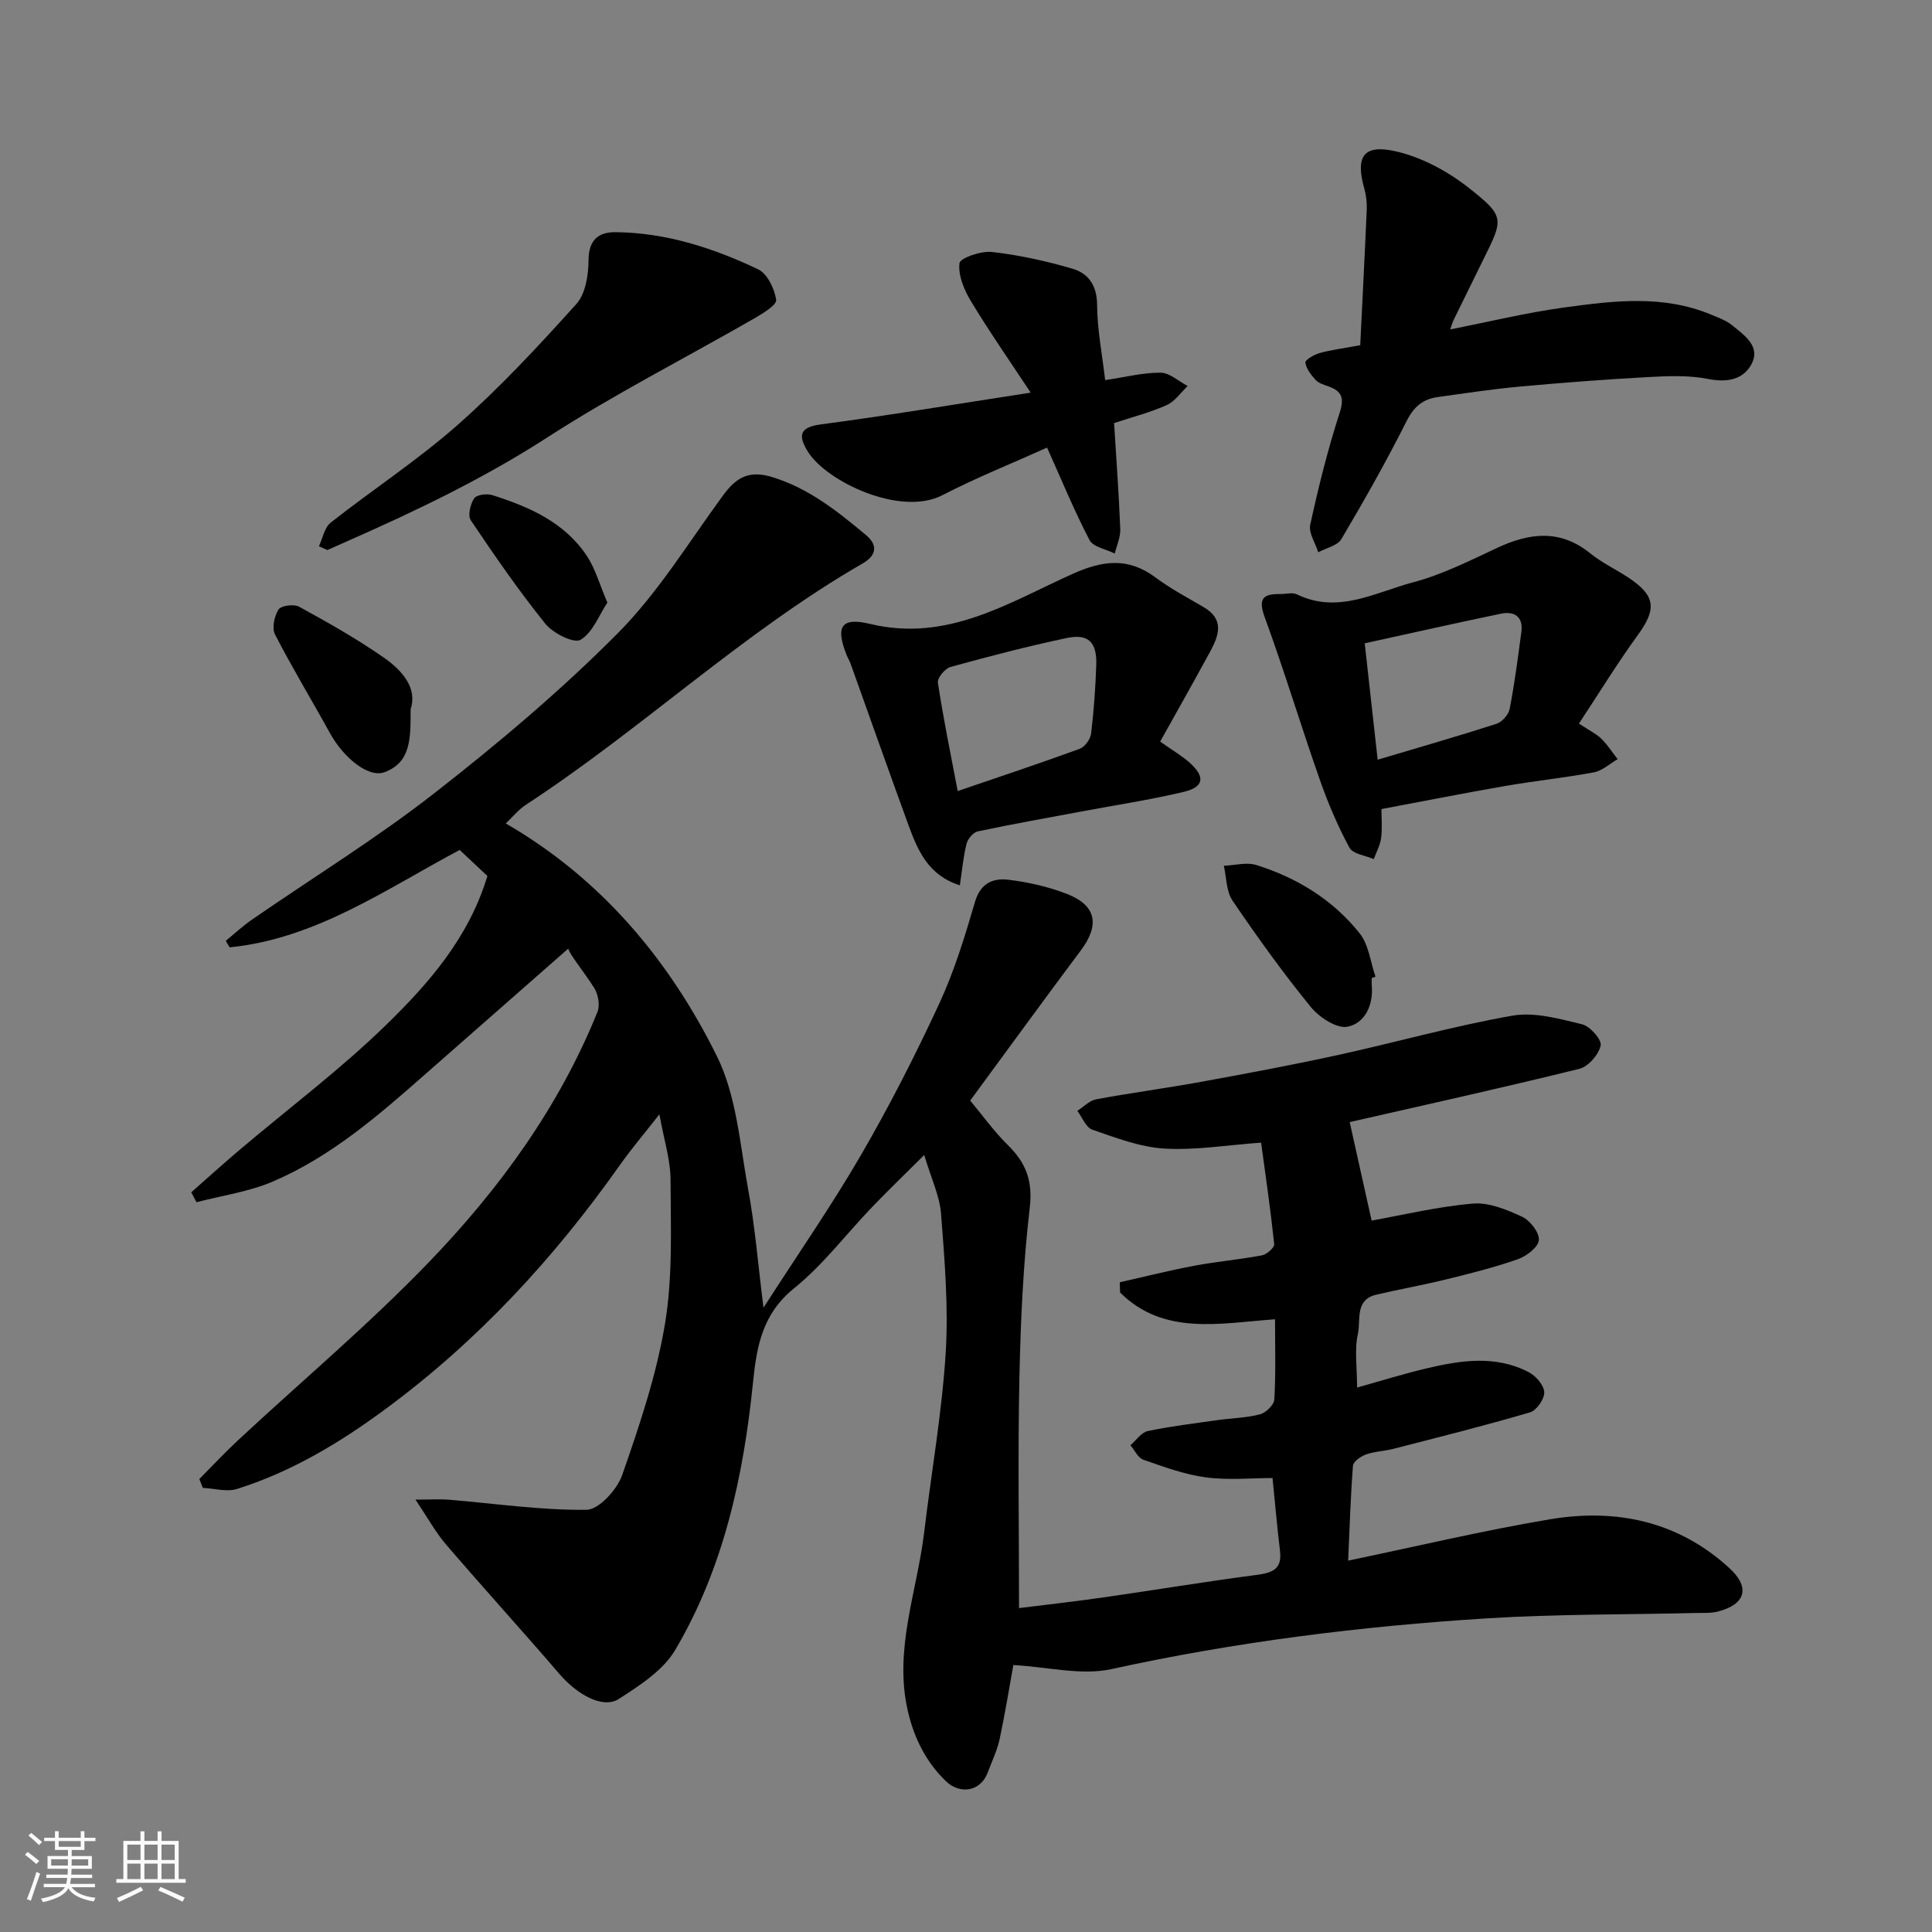 <svg enable-background="new 0 0 400 400" viewBox="0 0 400 400" xmlns="http://www.w3.org/2000/svg"><rect x="0" y="0" width="400" height="400" fill="#808080" stroke="none"/><path d="m5.17 384 .55-.58c.85.61 1.65 1.24 2.4 1.87l-.59.64c-.83-.73-1.62-1.38-2.36-1.93m1.22 9.53-.82-.34c.71-1.76 1.37-3.64 1.98-5.63.24.13.5.25.76.36-.6 1.67-1.24 3.54-1.92 5.61m-.5-13.5.57-.54c.56.44 1.31 1.06 2.26 1.87l-.64.64c-.68-.66-1.41-1.32-2.19-1.97m3.25.46h2.24v-1.36h.77v1.36h4.57v-1.36h.76v1.36h2.28v.69h-2.28v1.84h-2.64v1.26h4.18v2.64h-4.21c0 .45-.02.86-.05 1.21h4.32v.69h-4.38c-.04.34-.1.75-.19 1.22h5.15v.69h-4.82c.87 1.19 2.51 1.92 4.93 2.19-.17.31-.3.57-.37.76-2.77-.49-4.52-1.41-5.26-2.76-.56 1.26-2.3 2.23-5.24 2.9-.12-.24-.26-.48-.43-.72 2.73-.55 4.38-1.34 4.96-2.38h-4.38v-.69h4.65c.1-.38.17-.79.21-1.22h-4.32v-.69h4.4c.03-.34.05-.75.05-1.21h-4.2v-2.64h4.23v-1.26h-2.69v-1.84h-2.24zm1.46 4.46v1.29h3.45c.01-.4.02-.57.01-.53v-.32-.45h-3.46zm1.55-2.59h4.57v-1.19h-4.57zm6.11 2.59h-3.42v.77c-.01.19-.01.37-.02.53h3.44z" fill="#fafafa"/><path d="m32.63 379.16h.82v1.98h3.54v7.89h1.46v.78h-14.37v-.78h1.46v-7.89h3.54v-1.98h.82v1.98h2.73zm-3.49 11.48.5.73c-1.61.82-3.28 1.63-5 2.41-.13-.27-.28-.55-.44-.82 1.75-.72 3.4-1.49 4.94-2.32m-2.78-5.55h2.73v-3.18h-2.73zm0 3.95h2.73v-3.2h-2.73zm3.54-3.95h2.73v-3.18h-2.73zm0 3.95h2.73v-3.2h-2.73zm7.89 4.68c-1.84-.92-3.51-1.7-5.02-2.32l.45-.73c1.89.8 3.57 1.55 5.04 2.23zm-1.62-11.81h-2.73v3.18h2.73zm-2.73 7.13h2.73v-3.2h-2.73z" fill="#fafafa"/><g fill="#000001"><path d="m158.07 270.75c7.27-11.31 14.15-21.21 20.18-31.6 5.89-10.15 11.24-20.64 16.18-31.29 3.13-6.75 5.34-13.97 7.43-21.13 1.14-3.9 3.77-4.97 6.9-4.59 4.15.5 8.36 1.45 12.24 2.98 6.03 2.38 6.69 6.42 2.79 11.63-7.72 10.32-15.3 20.75-22.92 31.11 2.7 3.24 5 6.48 7.8 9.22 3.75 3.67 5.18 7.41 4.53 12.98-1.36 11.61-1.89 23.36-2.14 35.06-.34 15.74-.08 31.48-.08 47.82 5.45-.68 11.53-1.36 17.59-2.23 10.51-1.51 20.99-3.25 31.52-4.63 3.25-.43 5.39-1.11 4.92-4.98-.58-4.74-.98-9.49-1.55-15.09-4.33 0-9.14.48-13.81-.14-4.4-.58-8.7-2.18-12.93-3.65-1.11-.38-1.8-1.96-2.68-3 1.19-1.01 2.24-2.64 3.58-2.93 4.79-1.01 9.68-1.59 14.53-2.28 2.92-.41 5.93-.45 8.75-1.2 1.21-.32 2.88-1.96 2.94-3.08.31-5.45.14-10.92.14-16.59-11.56.85-23.06 3.41-32.08-5.54-.02-.71-.04-1.42-.06-2.12 5.13-1.15 10.24-2.45 15.41-3.42 4.65-.87 9.4-1.28 14.05-2.16.99-.19 2.59-1.61 2.51-2.32-.75-7.1-1.78-14.18-2.71-21.01-7.07.51-13.59 1.61-20.03 1.23-5.04-.3-10.05-2.24-14.91-3.91-1.33-.45-2.09-2.55-3.11-3.9 1.29-.82 2.5-2.13 3.9-2.39 7.22-1.34 14.51-2.3 21.73-3.62 9.45-1.72 18.9-3.49 28.28-5.54 12.08-2.64 24.02-6.03 36.18-8.16 4.59-.8 9.71.65 14.42 1.79 1.65.4 4.11 3.21 3.84 4.4-.42 1.89-2.56 4.36-4.41 4.82-16.12 3.98-32.34 7.56-47.55 11.03 1.49 6.7 3.04 13.66 4.54 20.39 6.38-1.14 13.62-2.89 20.95-3.52 3.32-.29 7.01 1.25 10.18 2.71 1.66.77 3.61 3.26 3.5 4.83-.1 1.46-2.56 3.35-4.36 3.98-4.9 1.72-9.97 2.98-15.02 4.22-4.74 1.17-9.56 2-14.32 3.13-4.45 1.06-3.15 5.27-3.77 8.07-.74 3.32-.17 6.92-.17 11.15 5.12-1.43 9.7-2.87 14.37-3.97 7.1-1.68 14.29-2.78 21.14.77 1.48.76 3.16 2.68 3.24 4.14.07 1.4-1.58 3.79-2.93 4.19-9.34 2.75-18.8 5.11-28.24 7.54-1.89.49-3.92.54-5.74 1.18-1.07.38-2.62 1.47-2.69 2.33-.5 6.38-.69 12.78-1 19.65 14.2-2.95 27.96-6.24 41.87-8.57 13.71-2.29 26.54.44 37.09 10.15 4.38 4.03 3.28 7.51-2.44 8.97-1.42.36-2.97.26-4.46.29-14.43.35-28.89.21-43.29 1.11-26.16 1.64-52.11 4.88-77.78 10.51-6.25 1.37-13.21-.46-20.31-.84-.75 4.14-1.65 9.75-2.83 15.3-.5 2.35-1.59 4.59-2.44 6.86-1.64 4.36-6 4.45-8.62 1.95-4.16-3.97-6.68-8.99-7.98-14.71-2.88-12.7 1.94-24.62 3.41-36.88 1.48-12.35 3.66-24.65 4.45-37.04.6-9.56-.21-19.25-.95-28.84-.29-3.79-2.08-7.47-3.49-12.24-3.88 3.86-7.4 7.25-10.79 10.78-5.39 5.62-10.16 11.98-16.16 16.82-6.53 5.27-7.73 11.92-8.49 19.41-1.97 19.45-6.07 38.45-16.11 55.46-2.5 4.24-7.36 7.37-11.69 10.15-3.27 2.1-8.58-.85-12.32-5.21-7.73-9-15.73-17.78-23.46-26.79-2.14-2.49-3.74-5.45-6.31-9.27 3.29 0 5.12-.13 6.93.02 9.5.78 19 2.2 28.48 2.09 2.57-.03 6.34-4.19 7.39-7.2 3.57-10.24 7.09-20.67 8.86-31.32 1.62-9.74 1.19-19.86 1.15-29.81-.02-4.17-1.38-8.34-2.31-13.55-3 3.84-5.77 7.09-8.22 10.56-13.59 19.24-29.35 36.32-48.38 50.38-9.54 7.05-19.54 13.06-30.85 16.62-2.12.67-4.7-.11-7.07-.22-.24-.61-.49-1.22-.73-1.83 2.67-2.69 5.25-5.47 8.02-8.04 13.2-12.28 27.05-23.92 39.54-36.89 14.56-15.12 26.92-32.08 34.87-51.79.56-1.38.14-3.67-.69-4.98-2.27-3.56-5.02-6.83-5.36-8.12-9.87 8.66-19.74 17.32-29.6 26-9.73 8.57-19.55 17.1-31.6 22.24-4.96 2.12-10.49 2.88-15.77 4.27-.36-.69-.72-1.37-1.08-2.06 3.32-2.92 6.6-5.9 9.97-8.75 10.15-8.6 20.85-16.63 30.36-25.89 8.86-8.63 17.15-18.1 20.98-30.85-1.72-1.62-3.65-3.43-5.74-5.39-15.25 8.11-29.74 18.38-47.63 20.17-.27-.45-.53-.9-.8-1.35 1.81-1.48 3.52-3.08 5.44-4.4 12.61-8.71 25.72-16.78 37.79-26.2 13.22-10.32 26.14-21.21 37.94-33.09 8.33-8.39 14.65-18.78 21.7-28.41 2.67-3.66 5.25-5.45 10.22-3.93 7.63 2.33 13.51 7.07 19.41 11.97 2.83 2.35 1.93 4.45-.63 5.92-24.86 14.34-45.71 34.27-69.64 49.91-1.63 1.06-2.91 2.66-4.25 3.93 19.62 11.34 33.8 28.16 43.71 48.19 4.06 8.21 4.76 18.19 6.45 27.46 1.43 7.66 2.04 15.45 3.19 24.61z"/><path d="m326.9 149.81c2.26 1.49 3.62 2.13 4.63 3.12 1.28 1.26 2.27 2.82 3.38 4.25-1.63.94-3.16 2.39-4.9 2.72-6.09 1.14-12.27 1.77-18.37 2.83-8.34 1.44-16.64 3.09-25.63 4.78 0 1.82.2 3.95-.07 6.01-.19 1.49-.99 2.91-1.52 4.35-1.73-.76-4.32-1.05-5.03-2.36-2.42-4.49-4.45-9.25-6.14-14.08-3.92-11.17-7.34-22.52-11.4-33.63-1.43-3.9-.34-4.85 3.21-4.81 1.16.01 2.52-.39 3.46.07 8.53 4.14 16.25-.44 24.02-2.49 6.03-1.59 11.76-4.49 17.46-7.15 6.73-3.14 13.05-3.88 19.28 1.17 2.38 1.93 5.24 3.27 7.82 4.97 5.7 3.77 5.93 6.51 2 11.91-4.26 5.86-8.05 12.06-12.2 18.34zm-41.67 7.48c8.49-2.53 16.58-4.85 24.59-7.43 1.16-.37 2.51-1.89 2.74-3.08 1.02-5.28 1.72-10.62 2.42-15.95.42-3.18-1.47-4.34-4.23-3.77-9.19 1.9-18.35 3.98-28.2 6.13.9 8.15 1.77 15.91 2.68 24.1z"/><path d="m281.62 71.47c.46-9.42.95-18.76 1.35-28.12.06-1.45-.13-2.97-.52-4.36-1.81-6.46-.25-9.14 6.3-7.71 5.46 1.19 10.95 4.14 15.39 7.65 7.51 5.93 7.15 6.37 2.88 14.98-2.03 4.1-4.05 8.22-6.06 12.33-.22.44-.34.93-.71 1.96 8.08-1.59 15.79-3.47 23.61-4.54 10.18-1.39 20.48-2.68 30.43 1.49 1.51.63 3.13 1.2 4.36 2.22 2.51 2.07 5.98 4.35 3.94 8.09-1.72 3.15-5.04 3.77-8.93 3-4.01-.79-8.29-.62-12.42-.39-8.87.48-17.74 1.16-26.59 1.97-5.7.52-11.38 1.38-17.06 2.18-3.03.43-4.9 2.03-6.38 4.98-4.17 8.3-8.76 16.41-13.49 24.41-.81 1.37-3.15 1.84-4.79 2.73-.6-1.91-2.03-4.01-1.66-5.71 1.7-7.77 3.62-15.53 6.07-23.09 1.03-3.17.5-4.56-2.37-5.57-.92-.32-1.98-.65-2.6-1.33-.94-1.02-1.92-2.3-2.11-3.58-.08-.52 1.8-1.64 2.94-1.96 2.34-.65 4.78-.95 8.42-1.63z"/><path d="m240.2 153.54c2.8 1.98 4.65 3.04 6.19 4.44 3.18 2.9 2.86 4.98-1.32 5.97-6.95 1.65-14.03 2.72-21.06 4.04-7.2 1.35-14.41 2.62-21.57 4.14-.95.2-2.08 1.56-2.33 2.58-.67 2.66-.91 5.43-1.38 8.58-6.54-2.04-8.73-7.23-10.66-12.51-4.06-11.12-7.99-22.29-11.99-33.44-.22-.61-.58-1.17-.82-1.78-2.27-5.78-1.19-7.85 4.91-6.38 15.93 3.83 28.62-4.38 41.85-10.34 6.23-2.81 11.54-3.52 17.23.73 3.12 2.32 6.6 4.17 9.97 6.14 4.33 2.53 3.13 5.87 1.34 9.18-3.43 6.32-6.98 12.58-10.36 18.65zm-41.92 10.24c9.05-3.09 17.2-5.8 25.27-8.75 1.06-.39 2.21-1.99 2.35-3.14.57-4.72.91-9.49 1.07-14.25.15-4.68-1.65-6.49-6.09-5.55-8.1 1.71-16.12 3.8-24.09 6-1.13.31-2.76 2.27-2.61 3.23 1.08 7.19 2.55 14.33 4.1 22.46z"/><path d="m216.78 92.67c-7.23 3.26-14.62 6.21-21.66 9.85-8.74 4.52-24.2-2.9-27.94-9.14-1.78-2.96-1.91-4.89 2.68-5.5 14.08-1.86 28.09-4.21 43.53-6.59-4.24-6.42-8.51-12.55-12.37-18.93-1.41-2.33-2.67-5.35-2.37-7.86.13-1.09 4.48-2.59 6.73-2.33 5.61.63 11.2 1.87 16.62 3.45 3.31.96 5.11 3.43 5.14 7.47.04 5.17 1.06 10.34 1.67 15.61 4.23-.63 7.86-1.57 11.48-1.54 1.88.02 3.73 1.78 5.6 2.76-1.43 1.35-2.64 3.19-4.34 3.95-3.38 1.52-7.03 2.45-10.89 3.72.45 7.32.99 14.63 1.28 21.96.07 1.67-.74 3.37-1.14 5.06-1.79-.91-4.47-1.35-5.23-2.8-3.2-6.14-5.83-12.57-8.68-18.9-.07-.14-.14-.29-.11-.24z"/><path d="m66.03 113.09c.79-1.66 1.14-3.87 2.44-4.89 8.73-6.87 18.1-12.99 26.4-20.33 8.71-7.7 16.67-16.28 24.46-24.93 1.9-2.11 2.5-5.98 2.52-9.05.02-4.2 2.03-5.85 5.59-5.82 10.46.1 20.24 3.27 29.54 7.7 1.9.91 3.38 4.02 3.72 6.31.15 1.05-2.78 2.83-4.56 3.86-14.28 8.21-29.01 15.7-42.82 24.62-13.11 8.47-27 15.12-41.17 21.38-1.46.64-2.91 1.29-4.37 1.94-.59-.27-1.17-.53-1.75-.79z"/><path d="m85.01 146.85c0 5.91.15 10.98-5.43 13.03-3.27 1.21-8.42-2.93-11.27-8.1-3.76-6.83-7.81-13.5-11.37-20.42-.68-1.32-.15-3.81.73-5.17.53-.82 3.19-1.17 4.26-.58 5.97 3.28 11.94 6.64 17.52 10.53 3.86 2.69 7.01 6.33 5.56 10.71z"/><path d="m284 202.5c0 .5-.04 1 .01 1.49.36 4.09-1.4 7.85-5.01 8.58-2.23.45-5.88-1.95-7.63-4.1-5.75-7.06-11.08-14.48-16.2-22.02-1.3-1.92-1.23-4.78-1.79-7.2 2.26-.09 4.72-.79 6.76-.15 8.43 2.65 15.85 7.21 21.37 14.15 1.88 2.36 2.22 5.93 3.27 8.95-.27.11-.53.21-.78.3z"/><path d="m125.75 124.76c-1.74 2.61-3.03 6.23-5.57 7.71-1.38.8-5.7-1.37-7.28-3.34-5.52-6.85-10.53-14.13-15.44-21.43-.65-.97-.08-3.31.7-4.51.48-.75 2.58-1.04 3.69-.7 7.68 2.42 15.02 5.62 19.67 12.63 1.74 2.64 2.61 5.86 4.23 9.64z"/></g></svg>